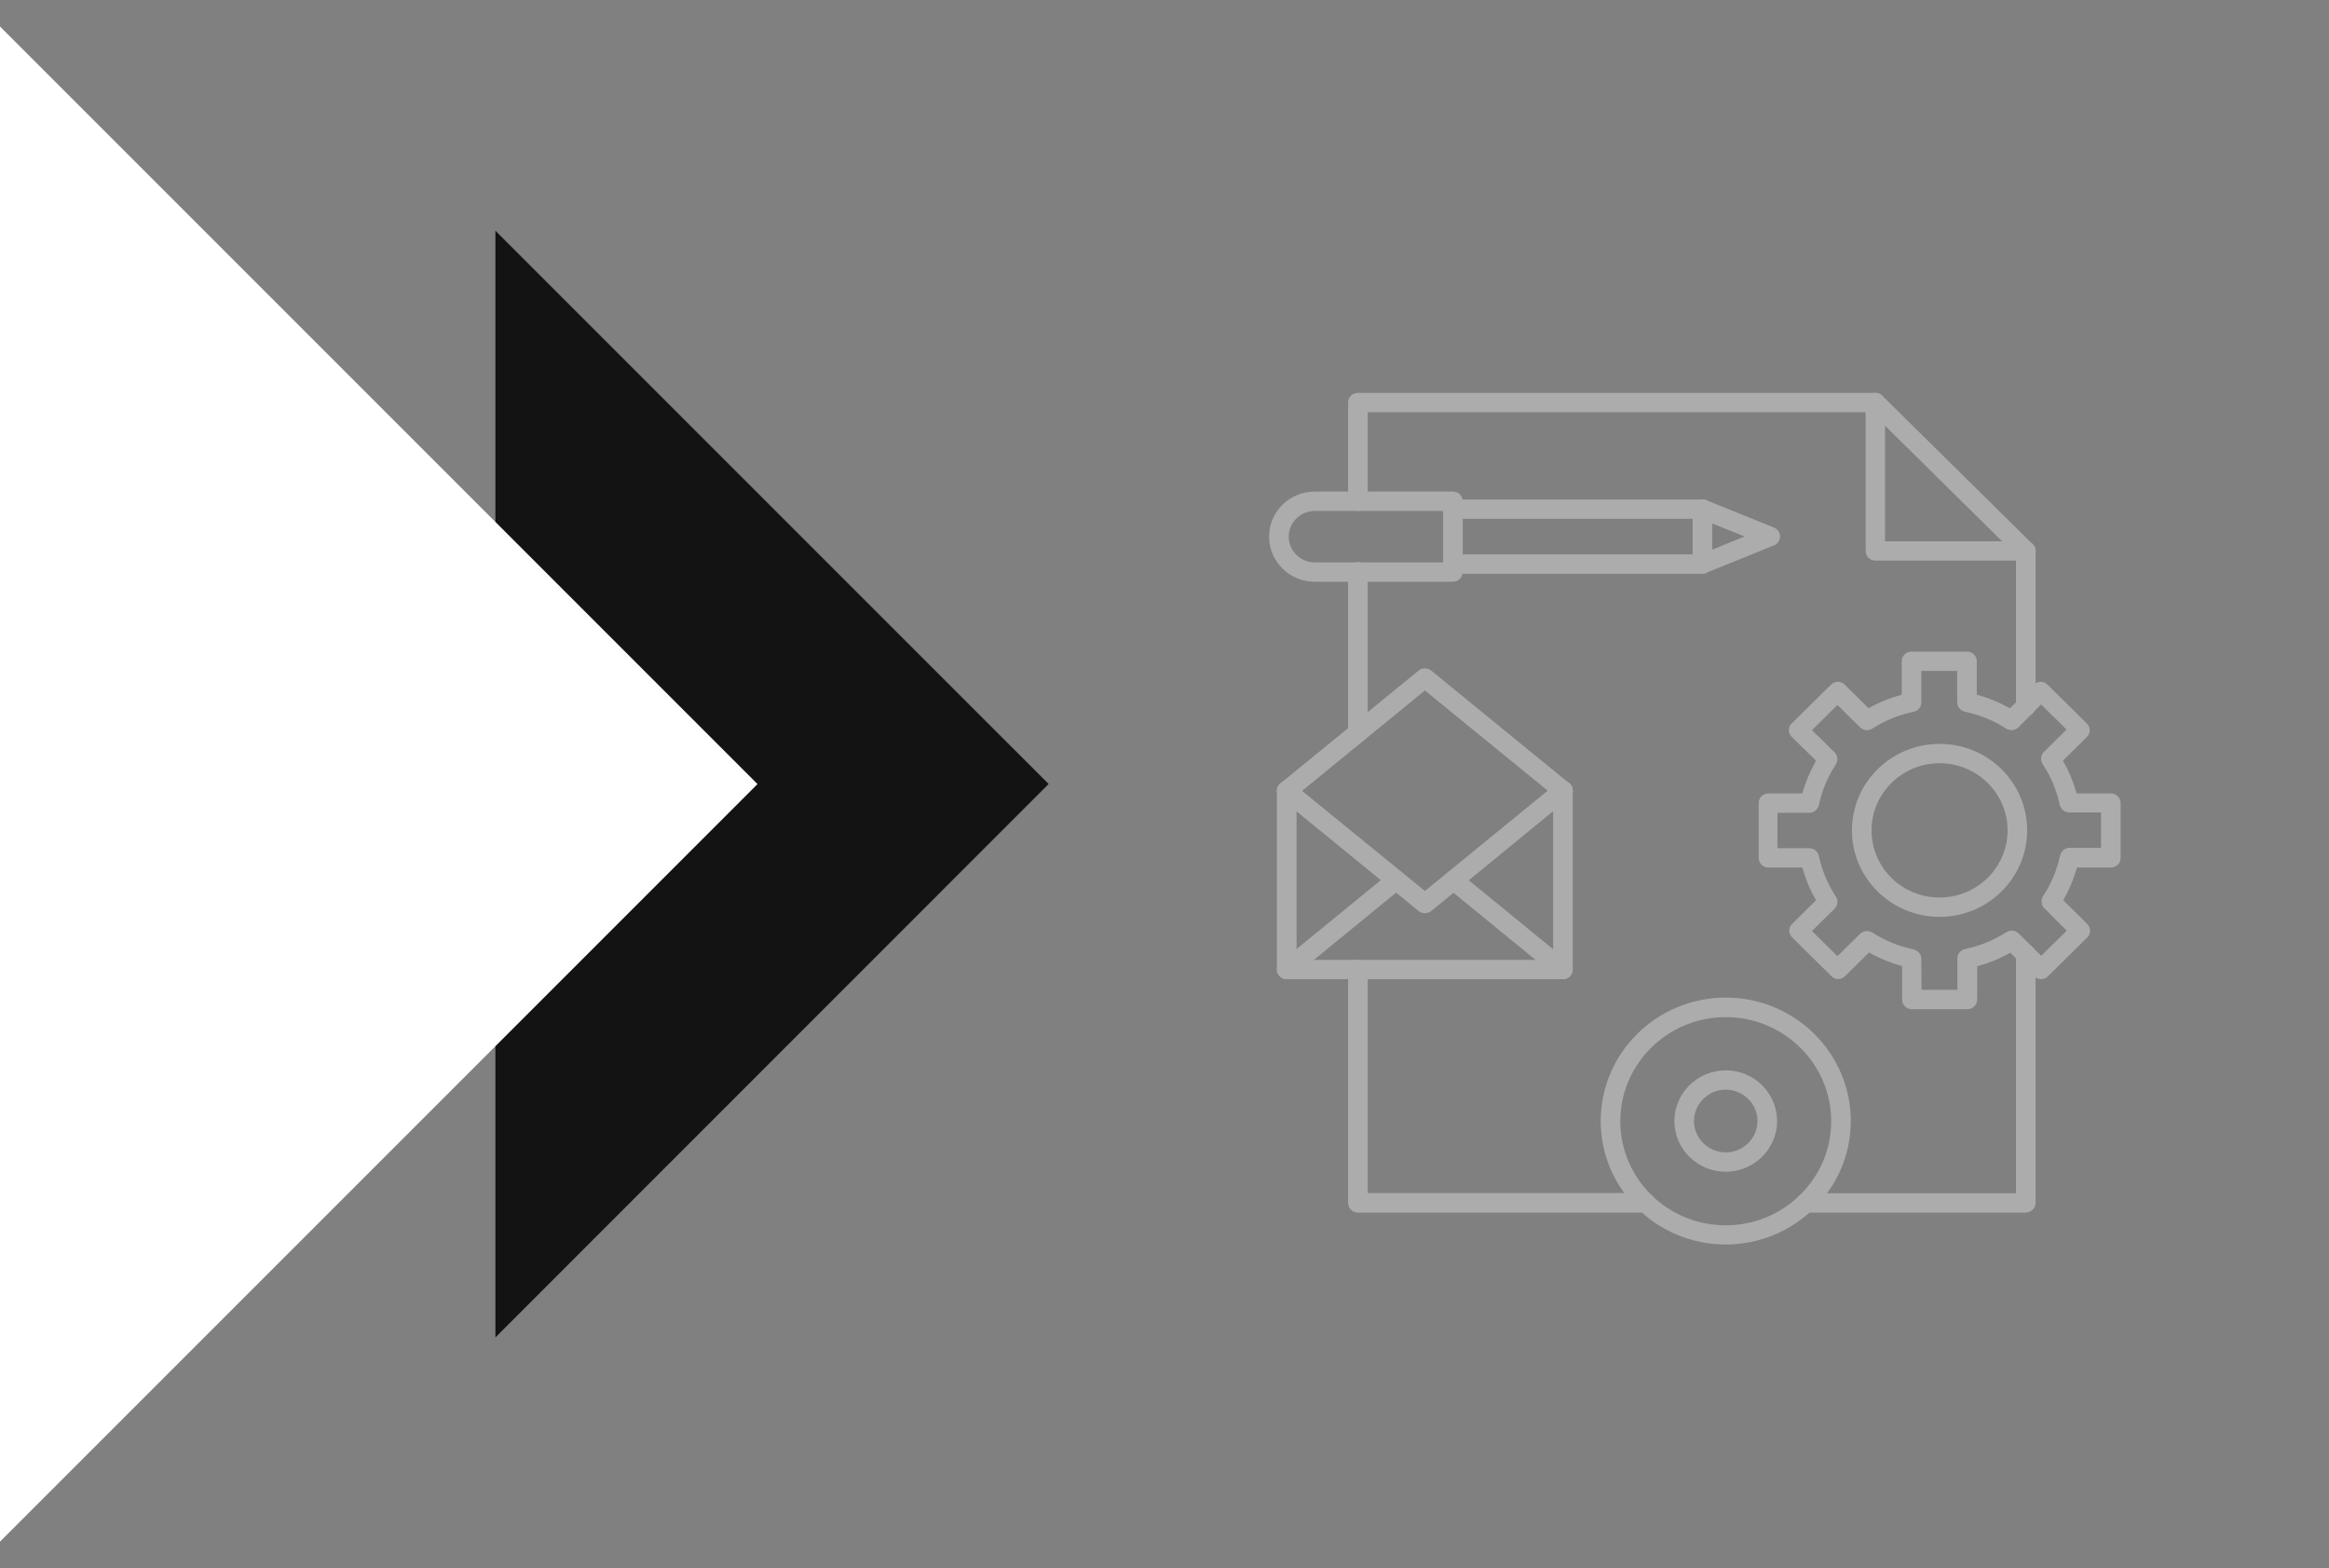 <svg width="101" height="68" viewBox="0 0 101 68" fill="none" xmlns="http://www.w3.org/2000/svg" alt="icon">
<rect x="0" y="0" width="101" height="68" fill="#808080" stroke="none"/>
<path d="M21.484 57.994V10.006L45.475 33.996L21.484 57.994Z" fill="#131313"/>
<path d="M0 66.851V1.149L32.851 34L0 66.851Z" fill="white"/>
<path d="M87.851 52.581H78.307C78.069 52.581 77.882 52.396 77.882 52.161C77.882 51.926 78.069 51.742 78.307 51.742H87.427V41.379C87.427 41.144 87.614 40.959 87.852 40.959C88.089 40.959 88.276 41.144 88.276 41.379V52.161C88.276 52.388 88.081 52.581 87.852 52.581L87.851 52.581ZM71.363 52.581H58.887C58.649 52.581 58.462 52.396 58.462 52.161V42.041C58.462 41.807 58.649 41.622 58.887 41.622C59.125 41.622 59.312 41.807 59.312 42.041V51.733H71.363C71.601 51.733 71.788 51.918 71.788 52.153C71.788 52.387 71.601 52.58 71.363 52.58L71.363 52.581ZM58.887 32.182C58.649 32.182 58.462 31.998 58.462 31.763V24.798C58.462 24.563 58.649 24.378 58.887 24.378C59.125 24.378 59.312 24.563 59.312 24.798V31.763C59.312 31.998 59.125 32.182 58.887 32.182ZM87.852 31.058C87.614 31.058 87.427 30.873 87.427 30.638V23.892C87.427 23.657 87.614 23.473 87.852 23.473C88.09 23.473 88.277 23.657 88.277 23.892V30.638C88.277 30.873 88.081 31.058 87.852 31.058ZM58.887 22.155C58.649 22.155 58.462 21.97 58.462 21.735V17.456C58.462 17.221 58.649 17.036 58.887 17.036H81.325C81.563 17.036 81.75 17.221 81.75 17.456C81.75 17.691 81.563 17.875 81.325 17.875H59.312V21.735C59.312 21.97 59.125 22.155 58.887 22.155L58.887 22.155Z" fill="#ACACAC"/>
<path d="M87.851 24.311H81.332C81.094 24.311 80.907 24.126 80.907 23.891V17.455C80.907 17.287 81.009 17.136 81.171 17.069C81.332 17.002 81.511 17.044 81.63 17.161L88.148 23.597C88.267 23.715 88.31 23.899 88.242 24.05C88.174 24.21 88.021 24.311 87.851 24.311ZM81.749 23.472H86.823L81.749 18.462V23.472Z" fill="#ACACAC"/>
<path d="M67.777 42.461H55.802C55.564 42.461 55.377 42.276 55.377 42.041V34.288C55.377 34.053 55.564 33.868 55.802 33.868C56.04 33.868 56.227 34.053 56.227 34.288V41.622H67.352V34.288C67.352 34.053 67.539 33.868 67.777 33.868C68.015 33.868 68.202 34.053 68.202 34.288V42.041C68.202 42.276 68.015 42.461 67.777 42.461H67.777Z" fill="#ACACAC"/>
<path d="M61.794 39.599C61.7 39.599 61.598 39.566 61.522 39.507L55.53 34.615C55.352 34.464 55.326 34.204 55.471 34.028C55.623 33.852 55.887 33.826 56.065 33.969L61.794 38.635L67.513 33.961C67.692 33.81 67.964 33.835 68.108 34.02C68.261 34.196 68.236 34.464 68.049 34.607L62.066 39.507C61.981 39.574 61.887 39.599 61.794 39.599Z" fill="#ACACAC"/>
<path d="M67.776 42.461C67.683 42.461 67.581 42.428 67.504 42.369L62.762 38.493C62.583 38.342 62.558 38.081 62.702 37.905C62.855 37.729 63.119 37.704 63.297 37.846L68.04 41.723C68.218 41.874 68.244 42.134 68.099 42.31C68.023 42.411 67.904 42.461 67.776 42.461ZM55.801 42.461C55.682 42.461 55.555 42.411 55.47 42.31C55.317 42.134 55.342 41.866 55.529 41.723L60.272 37.846C60.45 37.696 60.722 37.721 60.867 37.905C61.02 38.081 60.994 38.35 60.807 38.493L56.065 42.369C55.996 42.428 55.895 42.461 55.801 42.461Z" fill="#ACACAC"/>
<path d="M55.801 34.707C55.682 34.707 55.555 34.657 55.47 34.556C55.317 34.38 55.342 34.112 55.529 33.969L61.521 29.077C61.674 28.951 61.904 28.951 62.065 29.077L68.057 33.969C68.236 34.12 68.261 34.38 68.117 34.556C67.964 34.732 67.7 34.758 67.522 34.615L61.793 29.941L56.073 34.615C55.996 34.674 55.895 34.707 55.801 34.707H55.801Z" fill="#ACACAC"/>
<path d="M85.318 43.762H82.913C82.675 43.762 82.488 43.577 82.488 43.342V41.89C81.986 41.756 81.502 41.555 81.052 41.303L80.015 42.327C79.938 42.403 79.828 42.453 79.717 42.453C79.607 42.453 79.496 42.411 79.42 42.327L77.72 40.649C77.643 40.573 77.592 40.464 77.592 40.355C77.592 40.246 77.635 40.137 77.72 40.061L78.757 39.037C78.493 38.593 78.298 38.114 78.162 37.619H76.692C76.454 37.619 76.267 37.435 76.267 37.2V34.825C76.267 34.59 76.454 34.405 76.692 34.405H78.162C78.298 33.91 78.502 33.432 78.757 32.987L77.703 31.955C77.626 31.88 77.575 31.771 77.575 31.662C77.575 31.552 77.618 31.444 77.703 31.368L79.403 29.689C79.479 29.614 79.59 29.564 79.7 29.564C79.811 29.564 79.921 29.605 79.998 29.689L81.035 30.713C81.485 30.453 81.97 30.26 82.471 30.126V28.674C82.471 28.439 82.658 28.255 82.896 28.255H85.301C85.539 28.255 85.726 28.439 85.726 28.674V30.126C86.228 30.26 86.713 30.462 87.163 30.713L88.2 29.689C88.276 29.614 88.387 29.564 88.497 29.564C88.608 29.564 88.718 29.605 88.795 29.689L90.495 31.368C90.665 31.536 90.665 31.796 90.495 31.964L89.458 32.987C89.721 33.432 89.916 33.91 90.053 34.406L91.539 34.405C91.777 34.405 91.964 34.59 91.964 34.825V37.2C91.964 37.435 91.777 37.619 91.539 37.619H90.069C89.933 38.114 89.729 38.593 89.474 39.037L90.511 40.061C90.681 40.229 90.681 40.489 90.511 40.657L88.811 42.335C88.735 42.411 88.624 42.461 88.514 42.461C88.403 42.461 88.293 42.419 88.216 42.335L87.179 41.312C86.729 41.572 86.245 41.764 85.743 41.899V43.35C85.743 43.577 85.548 43.762 85.318 43.762ZM83.329 42.922H84.885V41.563C84.885 41.362 85.021 41.194 85.225 41.152C85.862 41.018 86.457 40.774 87.009 40.422C87.179 40.313 87.4 40.338 87.545 40.48L88.522 41.446L89.627 40.355L88.658 39.389C88.514 39.247 88.497 39.029 88.599 38.861C88.956 38.324 89.202 37.728 89.338 37.099C89.381 36.906 89.551 36.763 89.755 36.763H91.115V35.228H89.738C89.534 35.228 89.364 35.085 89.321 34.892C89.185 34.263 88.939 33.675 88.582 33.13C88.471 32.962 88.497 32.744 88.641 32.601L89.619 31.636L88.514 30.545L87.536 31.536C87.392 31.678 87.171 31.695 87.001 31.595C86.457 31.242 85.853 30.999 85.216 30.864C85.02 30.823 84.876 30.655 84.876 30.453V29.094H83.321V30.453C83.321 30.655 83.185 30.823 82.981 30.864C82.344 30.999 81.749 31.242 81.196 31.595C81.026 31.703 80.805 31.678 80.661 31.536L79.683 30.571L78.578 31.662L79.556 32.618C79.7 32.761 79.717 32.979 79.615 33.147C79.258 33.684 79.012 34.28 78.876 34.909C78.833 35.102 78.663 35.245 78.459 35.245H77.082V36.78H78.459C78.663 36.78 78.833 36.923 78.876 37.116C79.012 37.745 79.258 38.332 79.615 38.878C79.726 39.046 79.7 39.264 79.556 39.407L78.578 40.372L79.683 41.462L80.661 40.498C80.805 40.355 81.026 40.338 81.196 40.439C81.74 40.791 82.344 41.035 82.981 41.169C83.177 41.211 83.321 41.379 83.321 41.58L83.329 42.922Z" fill="#ACACAC"/>
<path d="M84.112 39.758C82.021 39.758 80.312 38.08 80.312 36.008C80.312 33.935 82.013 32.257 84.112 32.257C86.211 32.257 87.91 33.935 87.91 36.008C87.91 38.08 86.202 39.758 84.112 39.758ZM84.112 33.096C82.488 33.096 81.162 34.396 81.162 36.008C81.162 37.619 82.48 38.919 84.112 38.919C85.735 38.919 87.061 37.619 87.061 36.008C87.061 34.396 85.735 33.096 84.112 33.096Z" fill="#ACACAC"/>
<path d="M74.839 53.965C71.848 53.965 69.417 51.565 69.417 48.611C69.417 45.658 71.848 43.258 74.839 43.258C77.831 43.258 80.262 45.658 80.262 48.611C80.262 51.565 77.823 53.965 74.839 53.965ZM74.839 44.105C72.324 44.105 70.267 46.128 70.267 48.62C70.267 51.112 72.315 53.134 74.839 53.134C77.355 53.134 79.412 51.112 79.412 48.62C79.412 46.128 77.355 44.105 74.839 44.105Z" fill="#ACACAC"/>
<path d="M74.839 50.81C73.607 50.81 72.612 49.82 72.612 48.612C72.612 47.403 73.615 46.413 74.839 46.413C76.071 46.413 77.066 47.403 77.066 48.612C77.066 49.82 76.063 50.81 74.839 50.81ZM74.839 47.252C74.083 47.252 73.462 47.865 73.462 48.611C73.462 49.358 74.083 49.971 74.839 49.971C75.595 49.971 76.216 49.358 76.216 48.611C76.216 47.865 75.595 47.252 74.839 47.252Z" fill="#ACACAC"/>
<path d="M63.008 25.227H57.016C55.928 25.227 55.036 24.354 55.036 23.272C55.036 22.189 55.92 21.316 57.016 21.316H63.008C63.246 21.316 63.433 21.501 63.433 21.736V24.807C63.433 25.034 63.246 25.227 63.008 25.227ZM57.016 22.156C56.396 22.156 55.886 22.659 55.886 23.272C55.886 23.884 56.396 24.388 57.016 24.388H62.583V22.156H57.016Z" fill="#ACACAC"/>
<path d="M73.828 24.881H63.008C62.77 24.881 62.583 24.697 62.583 24.462C62.583 24.227 62.77 24.042 63.008 24.042H73.828C74.065 24.042 74.252 24.227 74.252 24.462C74.252 24.697 74.057 24.881 73.828 24.881ZM73.828 22.498H63.008C62.77 22.498 62.583 22.314 62.583 22.079C62.583 21.844 62.77 21.659 63.008 21.659H73.828C74.065 21.659 74.252 21.844 74.252 22.079C74.252 22.314 74.057 22.498 73.828 22.498Z" fill="#ACACAC"/>
<path d="M73.828 24.883C73.743 24.883 73.667 24.857 73.59 24.815C73.471 24.74 73.403 24.606 73.403 24.463V22.08C73.403 21.937 73.471 21.811 73.59 21.727C73.709 21.643 73.854 21.635 73.99 21.686L76.93 22.877C77.092 22.944 77.194 23.095 77.194 23.263C77.194 23.431 77.092 23.59 76.93 23.649L73.99 24.84C73.939 24.874 73.879 24.883 73.828 24.883ZM74.253 22.701V23.834L75.656 23.263L74.253 22.701Z" fill="#ACACAC"/>
</svg>
